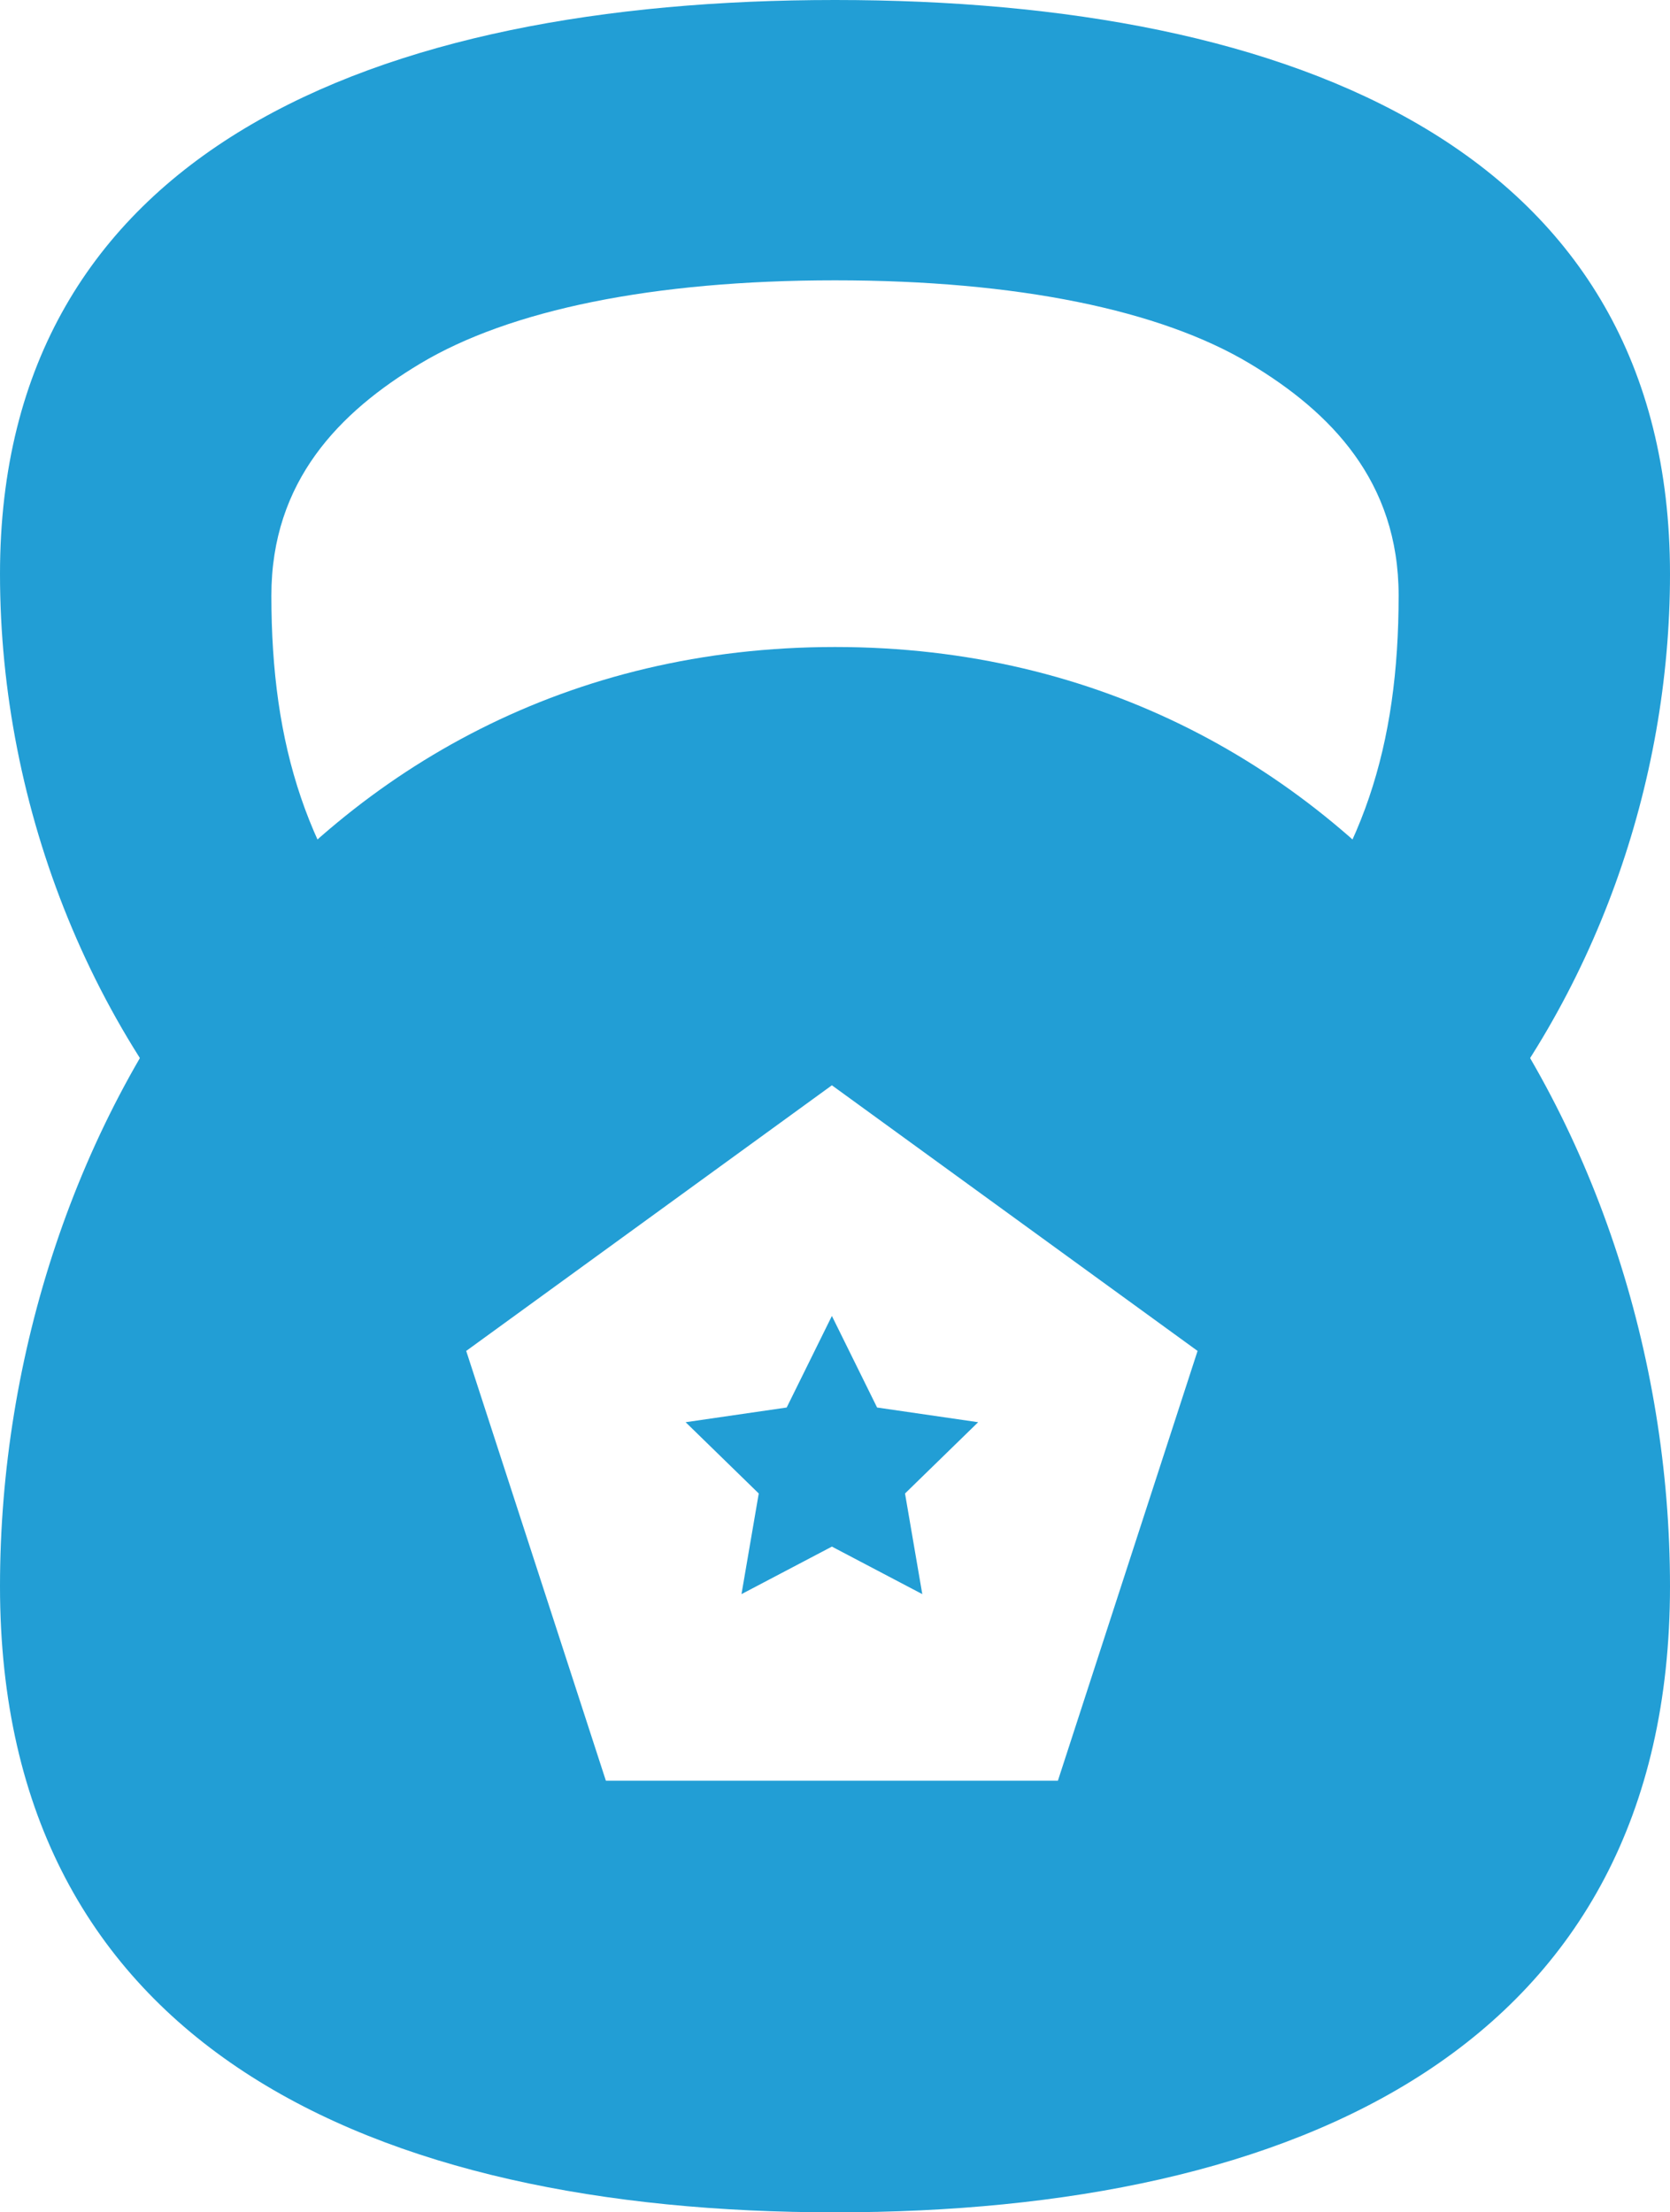 <?xml version="1.0" encoding="UTF-8"?>
<svg width="240px" height="318px" viewBox="0 0 240 318" version="1.1" xmlns="http://www.w3.org/2000/svg" xmlns:xlink="http://www.w3.org/1999/xlink">
    <!-- Generator: Sketch 51.2 (57519) - http://www.bohemiancoding.com/sketch -->
    <title>PM_Hard_Skills</title>
    <desc>Created with Sketch.</desc>
    <defs></defs>
    <g id="Page-1" stroke="none" stroke-width="1" fill="none" fill-rule="evenodd">
        <g id="PM-Logos-3-yellow" transform="translate(-255, -321)" fill="#229ED5" fill-rule="nonzero">
            <g id="PM_Hard_Skills" transform="translate(255, 321)">
                <g id="pm_SKILLS">
                    <path d="M120,318 C53.726,318 0,294.274 0,228 C0,161.726 43.618,93 120,93 C196.382,93 240,161.726 240,228 C240,294.274 186.274,318 120,318 Z M119.553,156 L67,194.182 L87.073,255.961 L152.032,255.961 L172.106,194.182 L119.553,156 Z" id="Combined-Shape"></path>
                    <polygon id="Star" points="119.553 222.309 106.561 229.139 109.042 214.672 98.532 204.427 113.057 202.316 119.553 189.154 126.049 202.316 140.574 204.427 130.063 214.672 132.545 229.139"></polygon>
                    <path d="M120,137.985 C146.236,137.985 166.801,133.705 179.615,126.015 C191.186,119.072 201,109.146 201,92.68 C201,71.096 195.894,54.654 182.306,39.144 C168.428,23.304 142.852,64.655 120,64.655 C97.148,64.655 71.572,23.304 57.694,39.144 C44.106,54.654 39,71.096 39,92.68 C39,109.146 48.814,119.072 60.385,126.015 C73.199,133.705 93.764,137.985 120,137.985 Z M120,178.28 C53.726,178.28 0,156.531 0,95.78 C0,65.653 10.727,34.973 30.857,11.697 C51.319,-11.962 81.497,42.03 120,42.03 C154.157,42.03 181.762,-15.372 201.844,3.99 C226.67,27.925 240,62.196 240,95.78 C240,156.531 186.274,178.28 120,178.28 Z" id="Oval-2" transform="translate(120, 89.14) rotate(-180) translate(-120, -89.14) "></path>
                </g>
            </g>
        </g>
    </g>
</svg>
